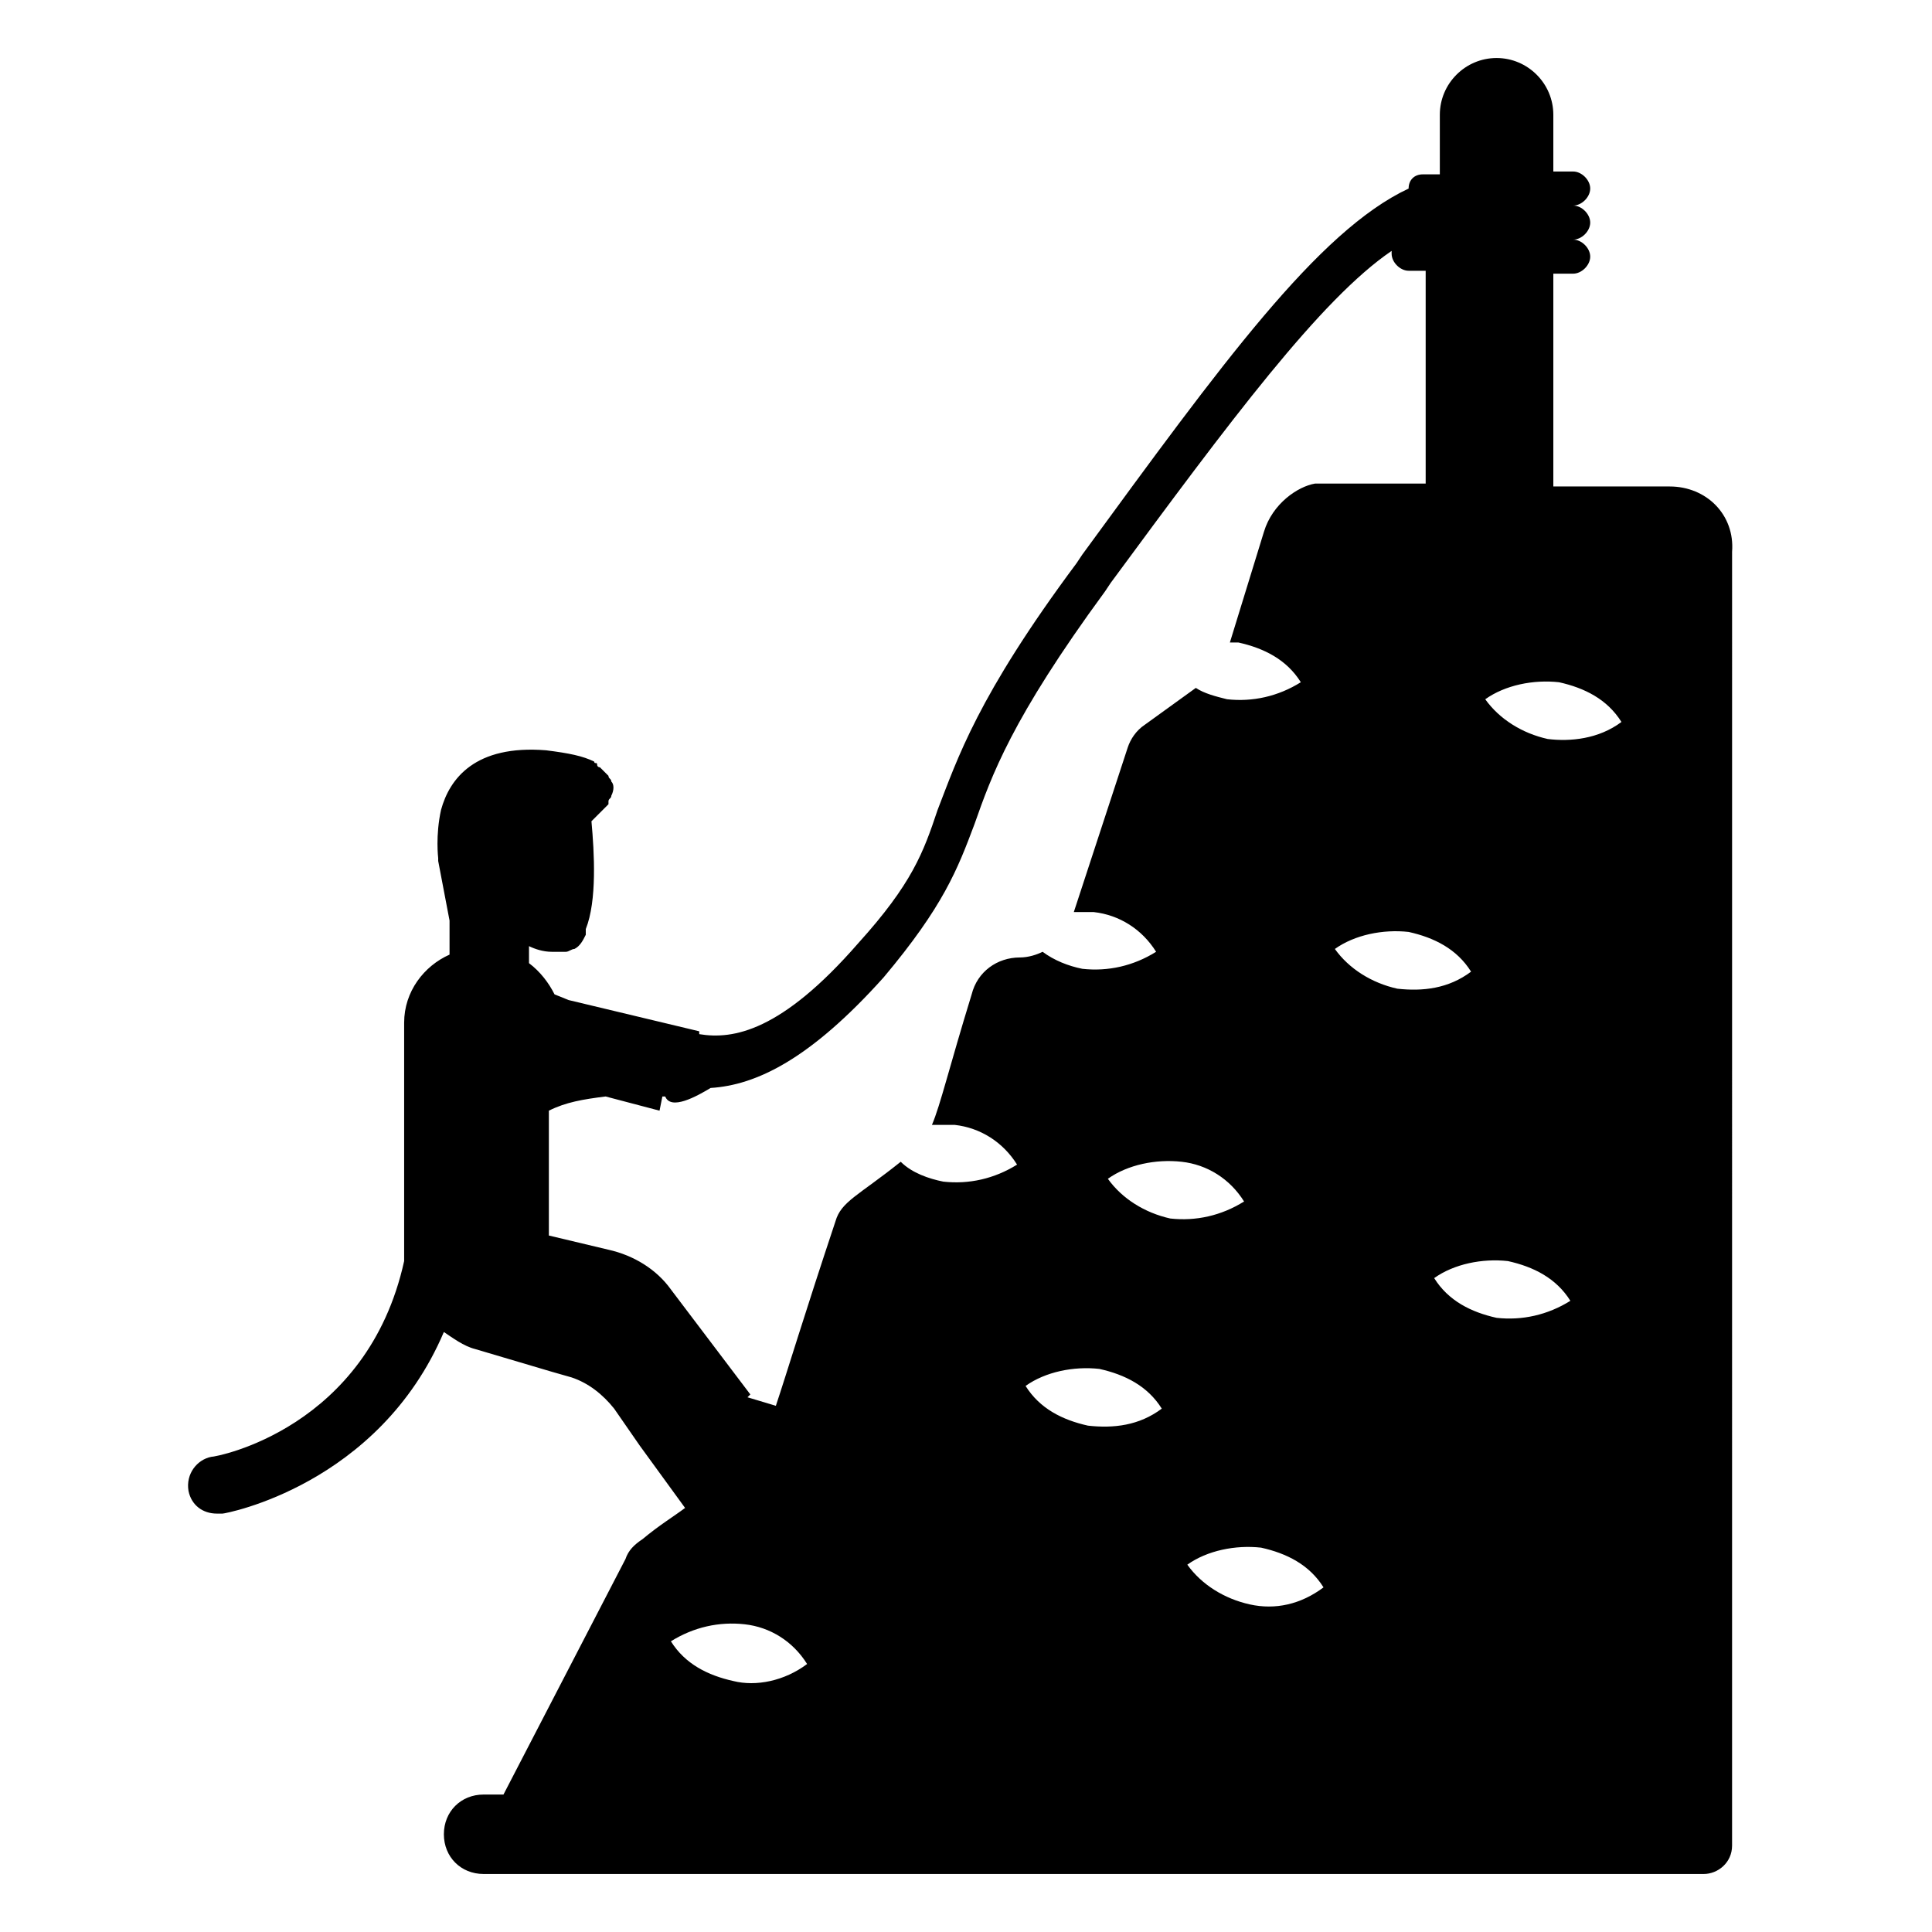 <?xml version="1.0" encoding="UTF-8"?>
<!-- Uploaded to: SVG Repo, www.svgrepo.com, Generator: SVG Repo Mixer Tools -->
<svg fill="#000000" width="800px" height="800px" version="1.1" viewBox="144 144 512 512" xmlns="http://www.w3.org/2000/svg">
 <path d="m586.48 272.92h-30.832v-56.395h5.266c2.258 0 4.512-2.258 4.512-4.512 0-2.258-2.258-4.512-4.512-4.512 2.258 0 4.512-2.258 4.512-4.512 0-2.258-2.258-4.512-4.512-4.512 2.258 0 4.512-2.258 4.512-4.512 0-2.258-2.258-4.512-4.512-4.512h-5.266v-15.039c0-8.273-6.769-15.039-15.039-15.039-8.273 0-15.039 6.769-15.039 15.039v15.793h-4.512c-2.258 0-3.762 1.504-3.762 3.762-24.062 11.281-49.629 46.621-86.477 97.004l-1.504 2.258c-26.32 35.344-31.582 51.887-36.848 65.422-3.762 11.281-6.769 19.551-21.055 35.344-20.305 23.312-33.086 25.566-42.109 24.062v-0.754l-34.59-8.273-3.754-1.512c-1.504-3.008-3.762-6.016-6.769-8.273v-4.512c1.504 0.754 3.762 1.504 6.016 1.504h0.754 0.754 2.258c0.754 0 1.504-0.754 2.258-0.754 1.504-0.754 2.258-2.258 3.008-3.762v-0.754-0.754c3.008-7.519 2.258-20.305 1.504-28.574l1.504-1.504c0.754-0.754 1.504-1.504 1.504-1.504l1.504-1.504v-0.754c0-0.754 0.754-0.754 0.754-1.504 0.754-1.504 0.754-3.008 0-3.762 0-0.754-0.754-0.754-0.754-1.504l-2.258-2.258s-0.754 0-0.754-0.754-0.754 0-0.754-0.754c-3.008-1.504-6.769-2.258-12.785-3.008-18.801-1.504-25.566 7.519-27.824 15.793-1.504 6.769-0.754 12.785-0.754 12.785v0.754l3.008 15.793v9.023c-6.769 3.008-12.031 9.777-12.031 18.047v57.148 4.512 1.504c-9.777 44.367-49.629 51.887-51.133 51.887-3.762 0.754-6.769 4.512-6.016 9.023 0.754 3.762 3.762 6.016 7.519 6.016h1.504c0.754 0 41.359-7.519 58.652-48.125 2.258 1.504 5.266 3.762 8.273 4.512l20.305 6.016 5.266 1.504c4.512 1.504 8.273 4.512 11.281 8.273l6.769 9.777 12.031 16.543c-3.008 2.258-6.769 4.512-11.281 8.273-2.258 1.504-3.762 3.008-4.512 5.266l-32.336 62.414h-5.266c-6.016 0-10.527 4.512-10.527 10.527s4.512 10.527 10.527 10.527h323.34c3.762 0 7.519-3.008 7.519-7.519l0.004-342.89c0.75-9.777-6.769-17.297-16.543-17.297zm-248.14 316.57c-6.769-1.504-12.785-4.512-16.543-10.527 6.016-3.762 12.785-5.266 19.551-4.512 6.769 0.754 12.785 4.512 16.543 10.527-6.016 4.512-13.535 6.016-19.551 4.512zm93.992-67.676c-6.769-1.504-12.785-4.512-16.543-10.527 5.266-3.762 12.785-5.266 19.551-4.512 6.769 1.504 12.785 4.512 16.543 10.527-6.016 4.512-12.781 5.262-19.551 4.512zm5.266-65.422c5.266-3.762 12.785-5.266 19.551-4.512 6.769 0.754 12.785 4.512 16.543 10.527-6.016 3.762-12.785 5.266-19.551 4.512-6.769-1.504-12.785-5.262-16.543-10.527zm37.598 112.79c-6.769-1.504-12.785-5.266-16.543-10.527 5.266-3.762 12.785-5.266 19.551-4.512 6.769 1.504 12.785 4.512 16.543 10.527-6.016 4.512-12.785 6.016-19.551 4.512zm3.758-284.24-9.023 29.328h2.258c6.769 1.504 12.785 4.512 16.543 10.527-6.016 3.762-12.785 5.266-19.551 4.512-3.008-0.754-6.016-1.504-8.273-3.008l-13.535 9.777c-2.258 1.504-3.762 3.762-4.512 6.016l-14.289 43.613h5.266c6.769 0.754 12.785 4.512 16.543 10.527-6.016 3.762-12.785 5.266-19.551 4.512-3.762-0.754-7.519-2.258-10.527-4.512-1.504 0.754-3.762 1.504-6.016 1.504-6.016 0-11.281 3.762-12.785 9.777-6.016 19.551-8.273 29.328-10.527 34.59h6.016c6.769 0.754 12.785 4.512 16.543 10.527-6.016 3.762-12.785 5.266-19.551 4.512-3.762-0.754-8.273-2.258-11.281-5.266-11.281 9.023-15.793 10.527-17.297 15.793-8.273 24.816-12.785 39.855-15.793 48.879l-7.519-2.258 0.754-0.754-21.055-27.824c-3.762-5.266-9.777-9.023-16.543-10.527l-15.793-3.762v-33.086c4.512-2.258 9.023-3.008 15.039-3.762l14.289 3.762 0.754-3.762h0.754c1.504 3.762 8.273 0 12.031-2.258 12.031-0.754 26.32-7.519 45.871-29.328 15.793-18.801 19.551-28.574 24.062-40.605 4.512-12.785 9.777-27.824 34.59-61.66l1.504-2.258c31.582-42.863 55.645-75.195 74.445-87.98v0.754c0 2.258 2.258 4.512 4.512 4.512h4.512v56.398h-29.328c-4.512 0.758-11.277 5.269-13.535 12.789zm35.344 121.07c-6.769-1.504-12.785-5.266-16.543-10.527 5.266-3.762 12.785-5.266 19.551-4.512 6.769 1.504 12.785 4.512 16.543 10.527-6.016 4.512-12.785 5.262-19.551 4.512zm26.316 87.227c-6.769-1.504-12.785-4.512-16.543-10.527 5.266-3.762 12.785-5.266 19.551-4.512 6.769 1.504 12.785 4.512 16.543 10.527-6.016 3.758-12.781 5.262-19.551 4.512zm13.535-153.4c-6.769-1.504-12.785-5.266-16.543-10.527 5.266-3.762 12.785-5.266 19.551-4.512 6.769 1.504 12.785 4.512 16.543 10.527-6.016 4.512-13.535 5.262-19.551 4.512z"/>
</svg>